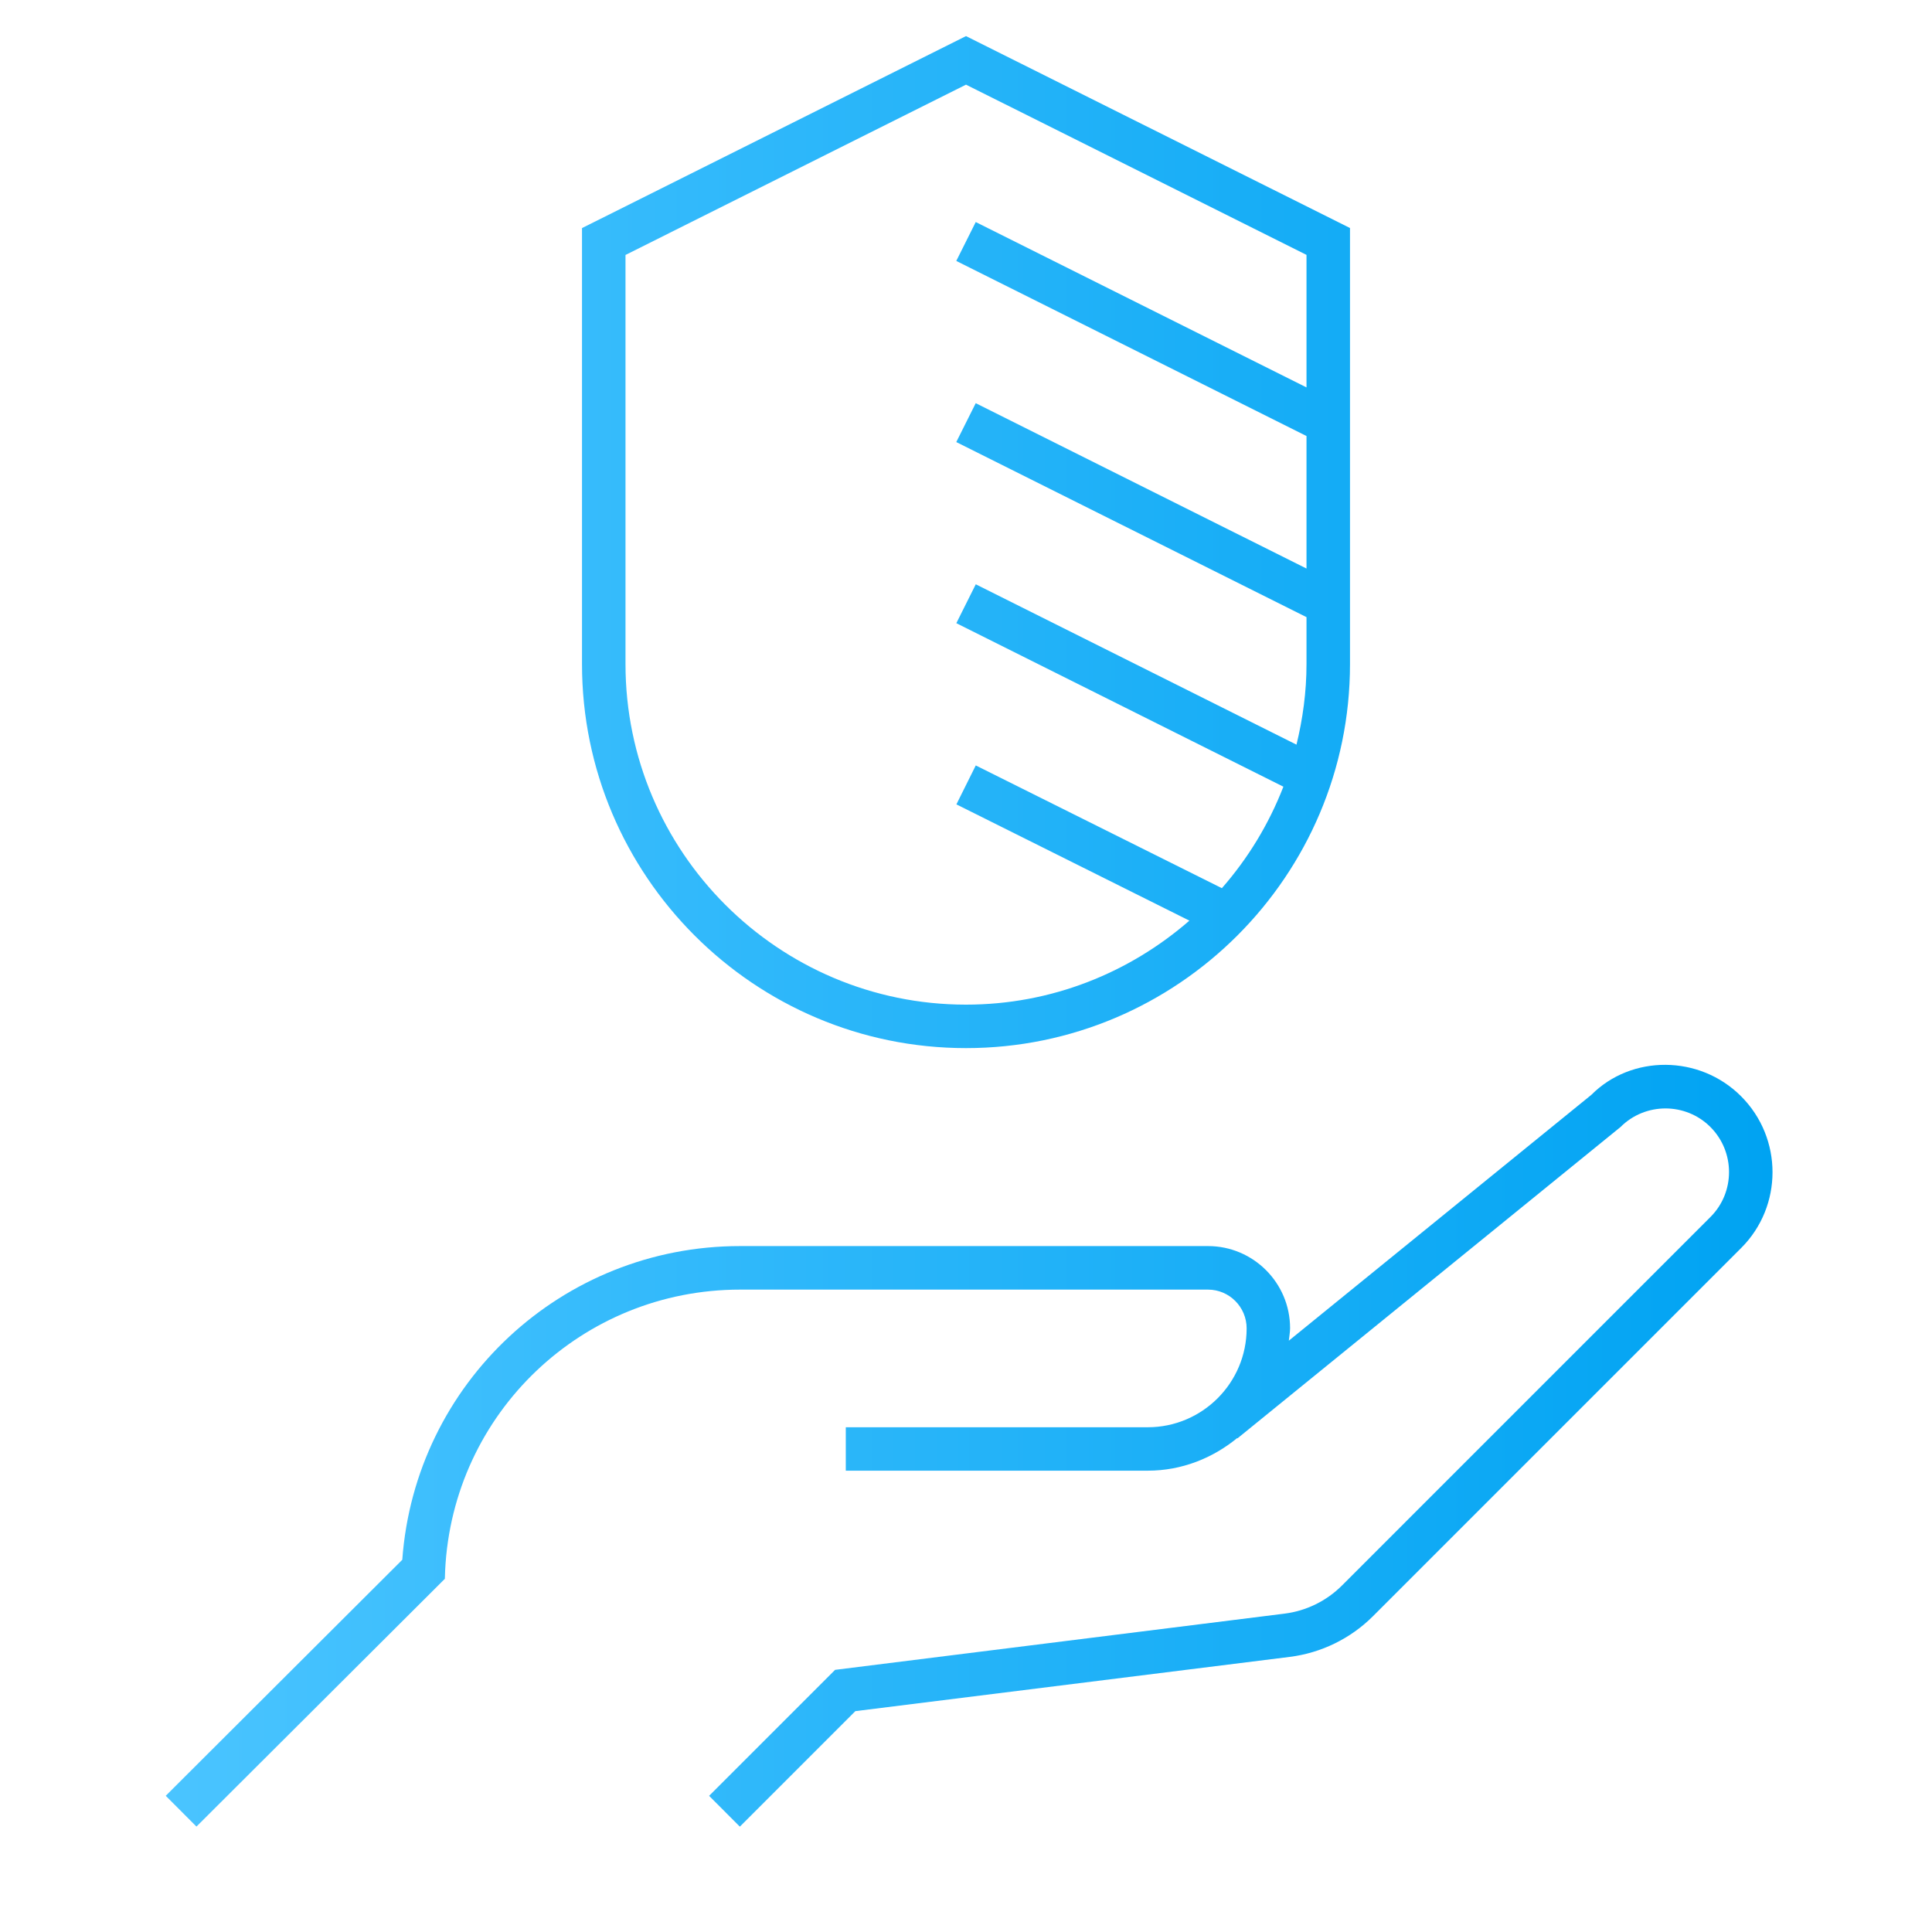 <svg xmlns="http://www.w3.org/2000/svg" width="86" height="86" viewBox="0 0 86 86" fill="none"><g clip-path="url(#clip0_695_2215)"><path d="M43 46.655C52.425 46.655 60.093 38.985 60.093 29.562V10.15L43 1.607L25.907 10.153V29.562C25.907 38.987 33.575 46.655 43 46.655ZM27.843 11.349L43 3.768L58.157 11.346V17.245L43.433 9.884L42.567 11.615L58.157 19.409V25.308L43.433 17.947L42.567 19.678L58.157 27.471V29.562C58.157 30.799 57.991 31.997 57.711 33.147L43.435 26.009L42.57 27.74L57.128 35.018C56.48 36.687 55.551 38.211 54.39 39.536L43.435 34.072L42.573 35.805L52.944 40.981C50.275 43.301 46.806 44.72 43 44.72C34.642 44.72 27.843 37.92 27.843 29.562V11.349ZM77.51 55.548L61.111 71.947C60.119 72.939 58.808 73.578 57.416 73.753L38.074 76.169L32.933 81.31L31.565 79.939L37.173 74.331L57.174 71.829C58.139 71.71 59.05 71.264 59.738 70.574L76.137 54.174C77.241 53.073 77.241 51.275 76.137 50.167C75.032 49.063 73.232 49.066 72.132 50.17L55.083 64.027L55.072 64.013C53.981 64.906 52.605 65.465 51.089 65.465H37.649V63.532H51.089C53.516 63.532 55.492 61.56 55.492 59.13C55.492 58.179 54.72 57.405 53.772 57.405H32.943C25.918 57.405 20.154 62.895 19.815 69.904L19.802 70.278L8.745 81.307L7.377 79.937L17.907 69.431C18.479 61.57 25.013 55.467 32.943 55.467H53.772C55.787 55.467 57.426 57.106 57.426 59.122C57.426 59.313 57.386 59.493 57.37 59.678L70.837 48.735C72.619 46.945 75.648 46.942 77.502 48.799C79.367 50.665 79.365 53.691 77.51 55.548Z" fill="url(#paint0_linear_695_2215)"></path></g><defs><linearGradient id="paint0_linear_695_2215" x1="7.377" y1="41.459" x2="78.901" y2="41.459" gradientUnits="userSpaceOnUse"><stop stop-color="#4AC4FF"></stop><stop offset="1" stop-color="#00A3F2"></stop></linearGradient><clipPath id="clip0_695_2215"><rect width="86" height="86" fill="white"></rect></clipPath></defs></svg>